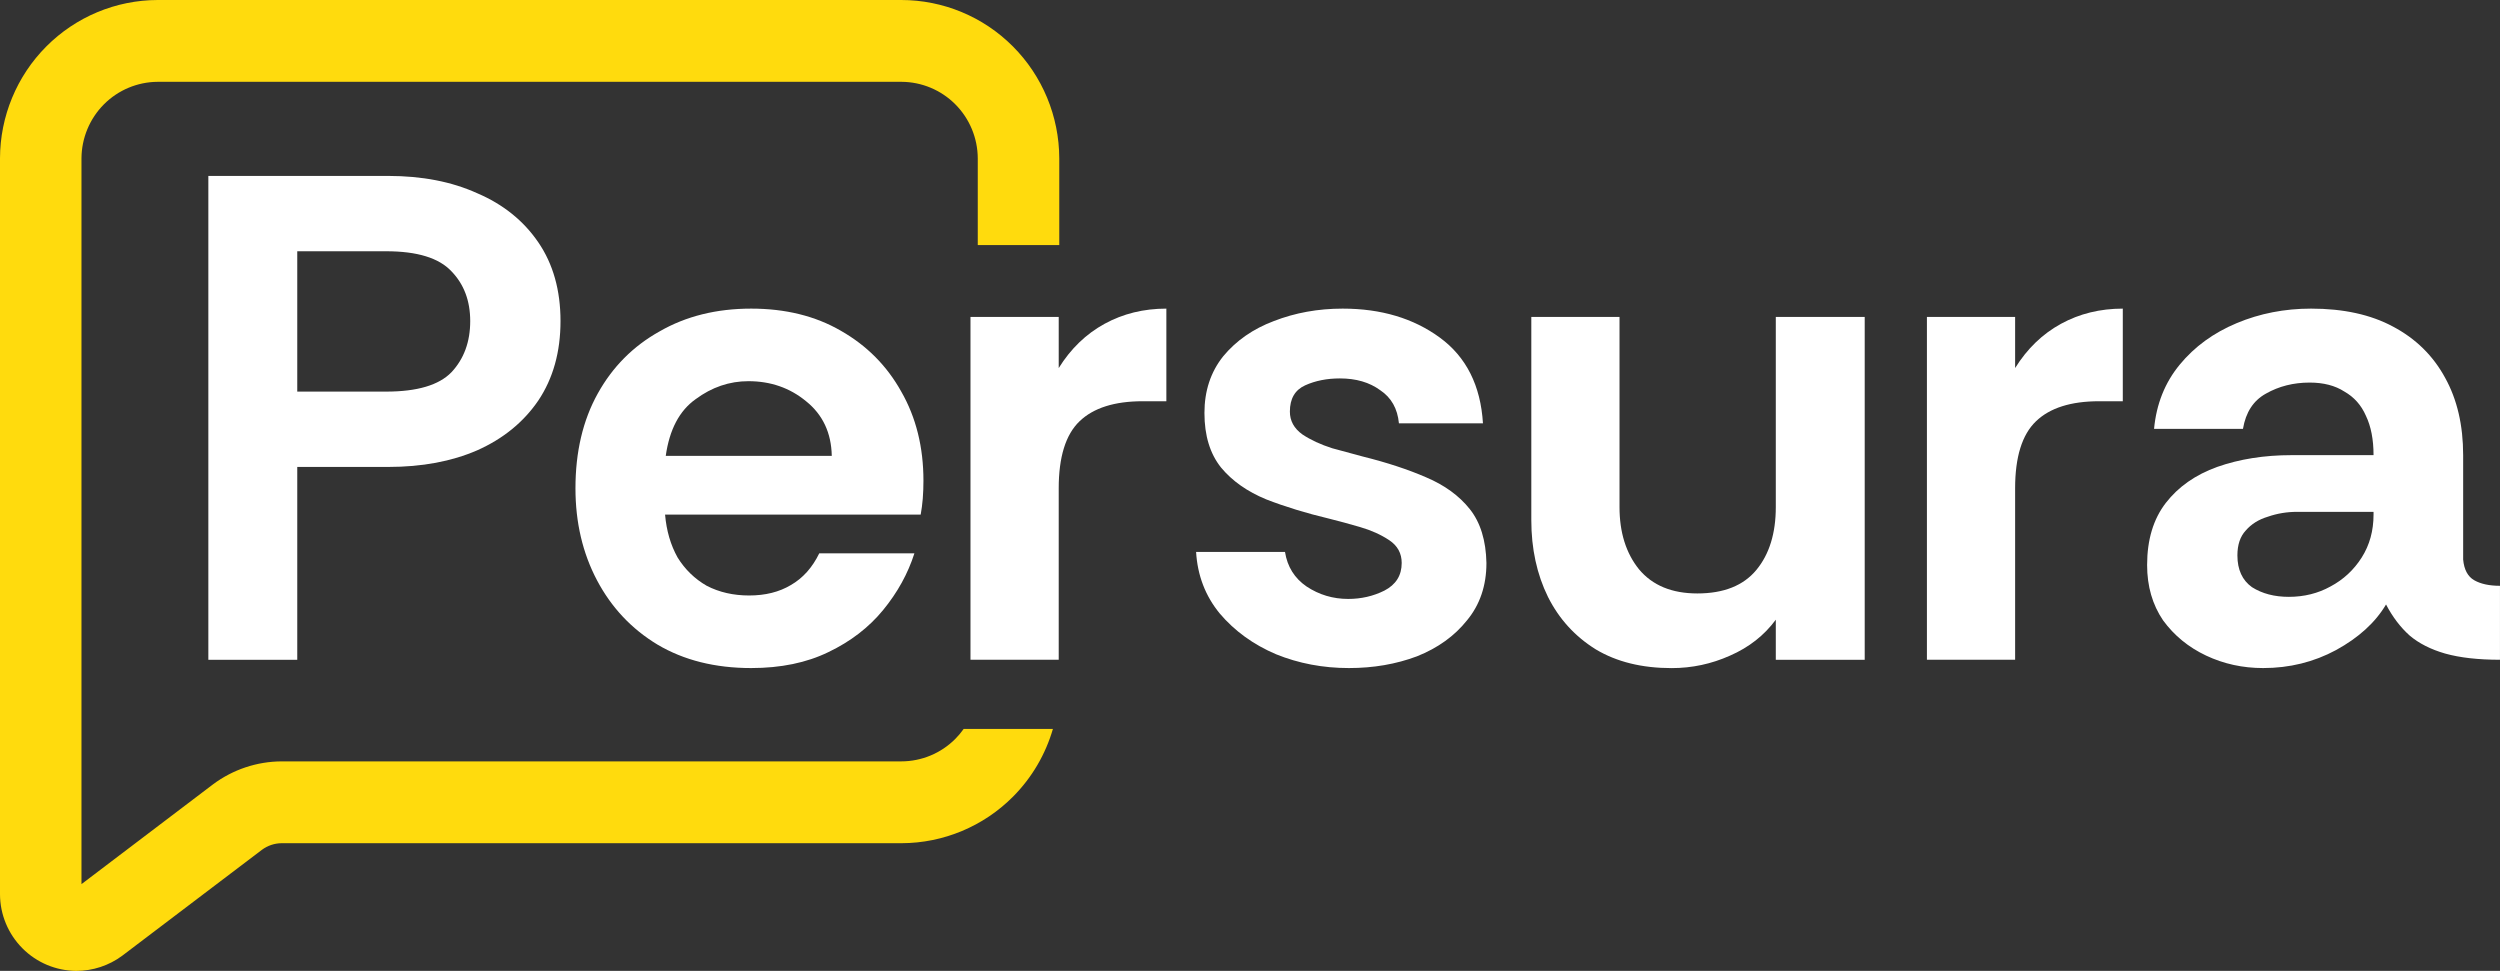 <svg width="103" height="40" viewBox="0 0 103 40" fill="none" xmlns="http://www.w3.org/2000/svg">
<rect x="0" y="0" width="103" height="40" fill="#333333" stroke="none"/>
<path d="M37.129 0C38.853 -5.75106e-06 40.508 0.686 41.728 1.909C42.949 3.132 43.637 4.792 43.642 6.523V10.098H40.284V6.523C40.28 5.689 39.948 4.889 39.36 4.299C38.773 3.709 37.977 3.376 37.145 3.371H6.496C5.665 3.376 4.869 3.709 4.281 4.299C3.694 4.889 3.362 5.689 3.357 6.523V36.426L8.779 32.313C9.595 31.705 10.583 31.374 11.599 31.369H37.129C37.966 31.369 38.769 31.036 39.36 30.441C39.487 30.314 39.601 30.177 39.703 30.032H43.38C43.077 31.075 42.518 32.036 41.74 32.819C40.523 34.045 38.87 34.736 37.145 34.74H11.599C11.309 34.743 11.027 34.838 10.793 35.011L5.036 39.376C4.487 39.783 3.821 40.002 3.139 40C2.308 39.995 1.512 39.661 0.925 39.071C0.337 38.481 0.004 37.682 0 36.848V6.523C0.004 4.795 0.69 3.137 1.907 1.915C3.124 0.693 4.775 0.004 6.496 0H37.129Z" fill="#FFDB0D"/>
<path d="M93.24 27.524C92.401 27.524 91.618 27.353 90.893 27.011C90.168 26.669 89.577 26.185 89.119 25.559C88.68 24.913 88.461 24.154 88.461 23.28C88.461 22.236 88.719 21.382 89.234 20.717C89.749 20.053 90.455 19.559 91.351 19.236C92.267 18.914 93.288 18.752 94.413 18.752H97.79C97.79 18.107 97.685 17.566 97.475 17.129C97.285 16.692 96.989 16.36 96.588 16.132C96.207 15.886 95.73 15.762 95.157 15.762C94.49 15.762 93.889 15.914 93.355 16.218C92.839 16.503 92.525 16.987 92.41 17.67H88.747C88.843 16.645 89.195 15.762 89.806 15.022C90.416 14.281 91.199 13.712 92.153 13.313C93.106 12.914 94.127 12.715 95.215 12.715C96.55 12.715 97.676 12.962 98.591 13.455C99.526 13.949 100.242 14.651 100.738 15.563C101.234 16.455 101.482 17.518 101.482 18.752V23.053C101.52 23.47 101.673 23.755 101.94 23.907C102.207 24.059 102.56 24.135 102.999 24.135V27.182C102.102 27.182 101.348 27.097 100.738 26.926C100.146 26.755 99.66 26.508 99.278 26.185C98.897 25.844 98.572 25.416 98.305 24.904C97.867 25.644 97.18 26.271 96.245 26.783C95.329 27.277 94.328 27.524 93.24 27.524ZM94.299 24.59C94.928 24.59 95.501 24.448 96.016 24.163C96.55 23.879 96.979 23.48 97.304 22.967C97.628 22.455 97.79 21.866 97.79 21.202V21.088H94.642C94.223 21.088 93.822 21.154 93.44 21.287C93.059 21.401 92.754 21.591 92.525 21.857C92.296 22.103 92.181 22.445 92.181 22.882C92.181 23.47 92.382 23.907 92.782 24.192C93.202 24.458 93.707 24.59 94.299 24.59Z" fill="white"/>
<path d="M79.389 27.182V13.057H83.023V15.164C83.519 14.367 84.149 13.759 84.912 13.341C85.675 12.924 86.524 12.715 87.459 12.715V16.531H86.486C85.322 16.531 84.454 16.806 83.882 17.357C83.309 17.907 83.023 18.828 83.023 20.119V27.182H79.389Z" fill="white"/>
<path d="M68.871 27.526C67.65 27.526 66.61 27.27 65.751 26.757C64.893 26.225 64.234 25.504 63.777 24.593C63.319 23.662 63.09 22.608 63.09 21.431V13.059H66.724V20.89C66.724 21.934 66.991 22.789 67.525 23.453C68.079 24.118 68.88 24.45 69.929 24.45C71.017 24.45 71.828 24.127 72.362 23.482C72.896 22.836 73.163 21.973 73.163 20.89V13.059H76.826V27.184H73.163V25.532C72.686 26.178 72.057 26.672 71.274 27.013C70.511 27.355 69.71 27.526 68.871 27.526Z" fill="white"/>
<path d="M55.575 27.524C54.507 27.524 53.505 27.334 52.57 26.954C51.636 26.556 50.863 25.995 50.252 25.274C49.661 24.553 49.337 23.708 49.279 22.739H52.942C53.038 23.347 53.333 23.822 53.83 24.163C54.345 24.505 54.917 24.676 55.547 24.676C56.081 24.676 56.577 24.562 57.035 24.334C57.512 24.087 57.75 23.708 57.75 23.195C57.75 22.796 57.578 22.483 57.235 22.255C56.892 22.027 56.491 21.847 56.033 21.714C55.575 21.581 55.155 21.467 54.774 21.372C53.82 21.145 52.952 20.879 52.17 20.575C51.387 20.252 50.767 19.816 50.309 19.265C49.852 18.695 49.623 17.945 49.623 17.015C49.623 16.104 49.88 15.325 50.395 14.68C50.93 14.034 51.626 13.55 52.484 13.227C53.362 12.886 54.306 12.715 55.318 12.715C56.901 12.715 58.237 13.114 59.324 13.911C60.411 14.708 61.003 15.886 61.098 17.442H57.636C57.578 16.835 57.321 16.379 56.863 16.075C56.424 15.753 55.871 15.591 55.203 15.591C54.669 15.591 54.192 15.686 53.772 15.876C53.352 16.066 53.143 16.427 53.143 16.958C53.143 17.338 53.314 17.651 53.658 17.898C54.001 18.126 54.411 18.316 54.888 18.468C55.365 18.601 55.785 18.714 56.148 18.809C57.14 19.056 58.008 19.341 58.752 19.664C59.515 19.986 60.116 20.423 60.555 20.974C60.993 21.524 61.222 22.265 61.241 23.195C61.241 24.125 60.974 24.913 60.44 25.559C59.925 26.204 59.238 26.698 58.38 27.04C57.521 27.363 56.586 27.524 55.575 27.524Z" fill="white"/>
<path d="M39.984 27.182V13.057H43.619V15.164C44.115 14.367 44.744 13.759 45.508 13.341C46.271 12.924 47.12 12.715 48.054 12.715V16.531H47.081C45.918 16.531 45.05 16.806 44.477 17.357C43.905 17.907 43.619 18.828 43.619 20.119V27.182H39.984Z" fill="white"/>
<path d="M30.949 27.524C29.461 27.524 28.173 27.201 27.086 26.556C26.017 25.91 25.188 25.027 24.596 23.907C24.005 22.787 23.709 21.524 23.709 20.119C23.709 18.619 24.014 17.319 24.625 16.218C25.235 15.117 26.084 14.262 27.172 13.655C28.259 13.028 29.518 12.715 30.949 12.715C32.361 12.715 33.592 13.019 34.641 13.626C35.709 14.234 36.539 15.069 37.131 16.132C37.741 17.195 38.046 18.42 38.046 19.806C38.046 20.053 38.037 20.3 38.018 20.547C37.999 20.774 37.97 20.993 37.932 21.202H27.401C27.458 21.866 27.63 22.455 27.916 22.967C28.221 23.461 28.622 23.85 29.118 24.135C29.633 24.401 30.215 24.534 30.863 24.534C31.531 24.534 32.103 24.391 32.58 24.106C33.076 23.822 33.468 23.385 33.754 22.796H37.674C37.407 23.632 36.978 24.41 36.386 25.132C35.795 25.853 35.041 26.432 34.126 26.869C33.229 27.305 32.17 27.524 30.949 27.524ZM27.429 18.781H34.269C34.25 17.832 33.897 17.082 33.21 16.531C32.542 15.98 31.75 15.705 30.835 15.705C30.052 15.705 29.328 15.952 28.66 16.446C27.992 16.92 27.582 17.699 27.429 18.781Z" fill="white"/>
<path d="M8.584 27.183V7.248H15.996C17.389 7.248 18.61 7.485 19.659 7.96C20.727 8.416 21.567 9.09 22.177 9.982C22.788 10.874 23.093 11.957 23.093 13.229C23.093 14.501 22.788 15.592 22.177 16.504C21.567 17.396 20.727 18.079 19.659 18.554C18.61 19.01 17.389 19.238 15.996 19.238H12.247V27.183H8.584ZM12.247 16.134H15.91C17.188 16.134 18.085 15.868 18.6 15.336C19.115 14.786 19.373 14.083 19.373 13.229C19.373 12.393 19.115 11.71 18.6 11.178C18.085 10.627 17.188 10.352 15.91 10.352H12.247V16.134Z" fill="white"/>
</svg>
